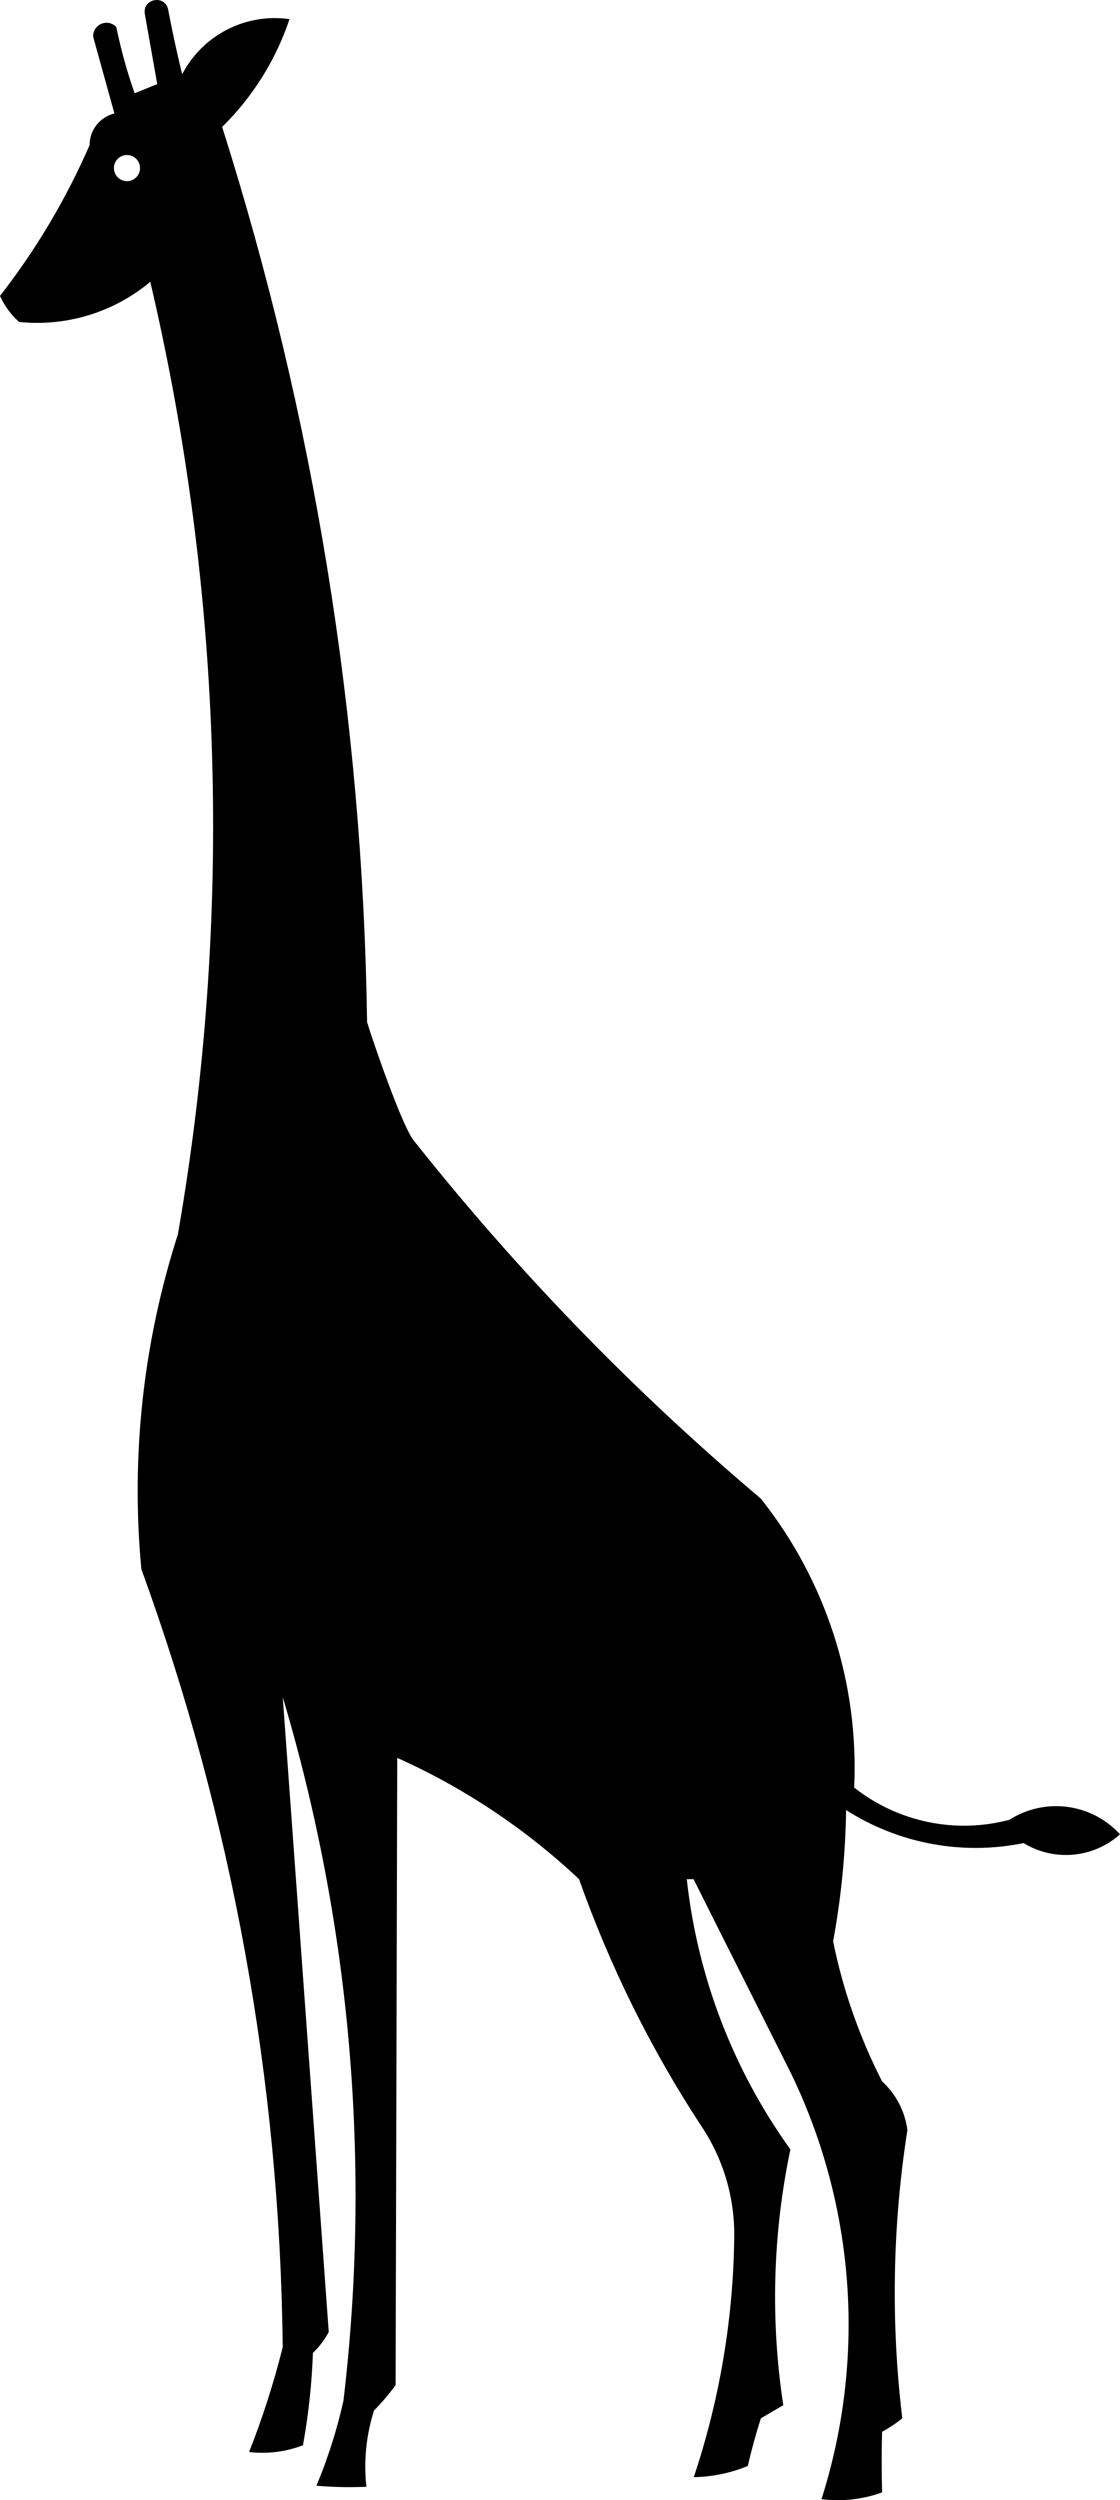 <?xml version="1.0" encoding="iso-8859-1"?>
<!-- Generator: Adobe Illustrator 12.0.0, SVG Export Plug-In . SVG Version: 6.00 Build 51448)  -->
<!DOCTYPE svg PUBLIC "-//W3C//DTD SVG 1.1//EN" "http://www.w3.org/Graphics/SVG/1.1/DTD/svg11.dtd">
<svg  version="1.1" id="Layer_1" xmlns="http://www.w3.org/2000/svg" xmlns:xlink="http://www.w3.org/1999/xlink" width="127.082" height="283.467"
	 viewBox="0 0 127.082 283.467" style="overflow:visible;enable-background:new 0 0 127.082 283.467;" xml:space="preserve">
<g>
	<path style="fill-rule:evenodd;clip-rule:evenodd;" d="M78.693,213.056l11,21.897c7.348,15.081,8.607,32.412,3.518,48.397
		c2.32,0.293,4.676,0.031,6.875-0.765c-0.059-2.292-0.059-4.585,0-6.876c0.811-0.438,1.578-0.949,2.293-1.528
		c-1.309-10.871-1.113-21.87,0.582-32.687c-0.281-2.12-1.299-4.073-2.875-5.518c-2.564-5.014-4.434-10.353-5.555-15.87
		c0.906-4.912,1.4-9.891,1.473-14.885c5.973,3.814,13.195,5.158,20.141,3.745c3.467,2.115,7.91,1.711,10.938-0.994
		c-3.225-3.525-8.52-4.221-12.547-1.648c-6.119,1.619-12.645,0.265-17.617-3.655c0.555-11.848-3.213-23.494-10.602-32.771
		c-14.455-12.2-27.657-25.813-39.408-40.636c-1.358-1.763-4.632-11.312-5.257-13.371C41.167,81.438,35.625,47.24,25.207,14.394
		c3.477-3.414,6.096-7.604,7.641-12.225c-4.976-0.708-9.858,1.8-12.18,6.258c-0.6-2.475-1.138-4.965-1.615-7.467
		c-0.489-1.607-2.889-1.054-2.624,0.605l1.413,7.972l-2.568,1.037c-0.86-2.448-1.553-4.953-2.073-7.495
		c-0.96-1.055-2.713-0.314-2.624,1.11l2.405,8.677c-1.654,0.402-2.818,1.885-2.816,3.588C7.507,22.556,4.092,28.299,0,33.547
		c0.504,1.129,1.244,2.137,2.17,2.956c5.372,0.552,10.739-1.089,14.884-4.551c8.297,35.422,9.362,72.154,3.131,107.998
		c-3.94,12.24-5.351,25.154-4.146,37.957c10.305,28.286,15.728,58.116,16.039,88.219c-1.012,4.037-2.286,8.004-3.814,11.876
		c2.069,0.246,4.167-0.017,6.113-0.765c0.626-3.462,1.004-6.965,1.131-10.481c0.723-0.684,1.329-1.482,1.794-2.362l-5.218-71.969
		c7.714,25.837,10.059,52.979,6.888,79.757c-0.736,3.298-1.762,6.524-3.068,9.641c1.885,0.167,3.779,0.206,5.668,0.119
		c-0.317-2.911-0.022-5.857,0.867-8.647c0.885-0.898,1.703-1.859,2.449-2.876l0.185-71.116c7.595,3.403,14.567,8.052,20.63,13.753
		c3.479,9.834,8.123,19.214,13.838,27.94c2.502,3.708,3.818,8.091,3.771,12.564c-0.1,9.282-1.648,18.492-4.592,27.296
		c2.104-0.04,4.18-0.469,6.127-1.265c0.422-1.822,0.918-3.627,1.486-5.409l2.543-1.487c-1.469-9.637-1.195-19.459,0.807-28.999
		c-6.496-9.028-10.545-19.583-11.756-30.64H78.693L78.693,213.056z M12.925,19.058c0-0.818,0.664-1.482,1.482-1.482
		s1.482,0.664,1.482,1.482c0,0.819-0.664,1.482-1.482,1.482S12.925,19.877,12.925,19.058L12.925,19.058z"/>
</g>
</svg>
